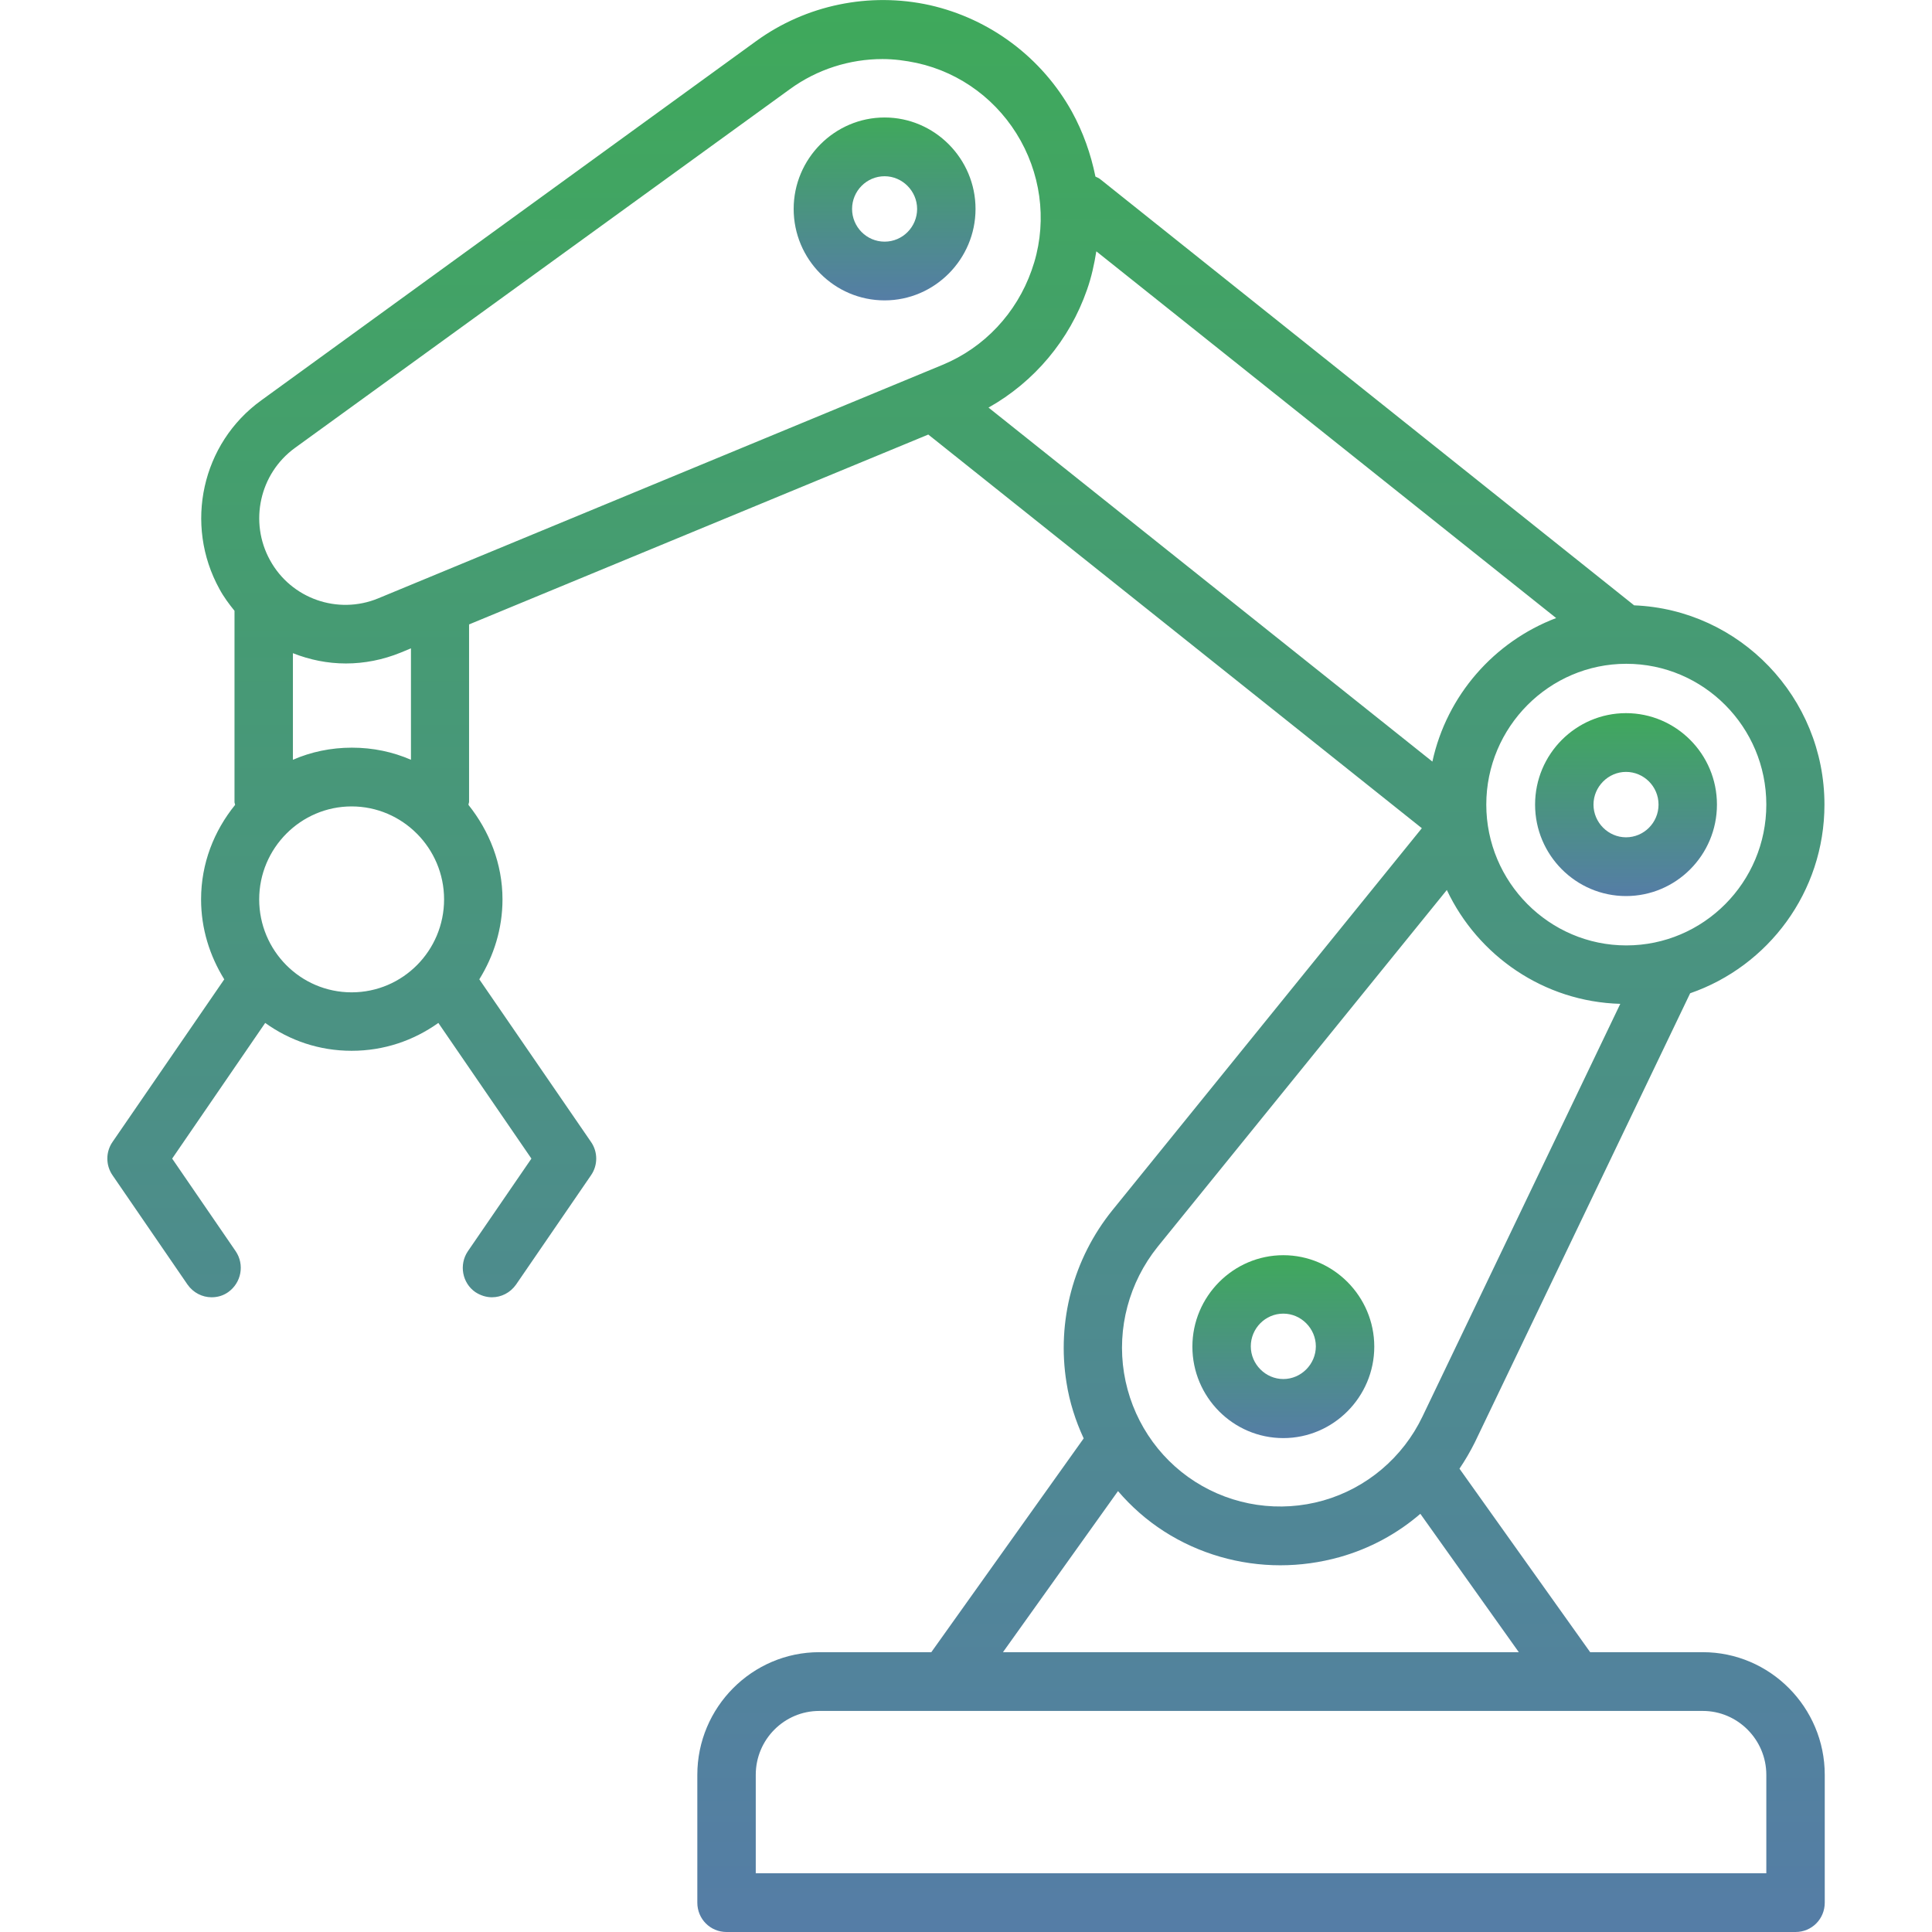 <svg width="90" height="90" viewBox="0 0 90 90" fill="none" xmlns="http://www.w3.org/2000/svg">
<path d="M59.782 66.992C57.44 66.992 55.546 65.074 55.546 62.732C55.546 60.39 57.454 58.472 59.782 58.472C62.111 58.472 64.019 60.39 64.019 62.732C64.019 65.074 62.111 66.992 59.782 66.992ZM59.782 61.194C58.941 61.194 58.267 61.886 58.267 62.718C58.267 63.55 58.955 64.241 59.782 64.241C60.61 64.241 61.297 63.55 61.297 62.718C61.297 61.886 60.61 61.194 59.782 61.194Z" fill="url(#paint0_linear_237_380)"/>
<path d="M71.51 37.481C71.51 35.126 73.418 33.221 75.746 33.221C78.075 33.221 79.982 35.126 79.982 37.481C79.982 39.837 78.075 41.742 75.746 41.742C73.418 41.742 71.51 39.837 71.51 37.481ZM77.261 37.481C77.261 36.635 76.574 35.958 75.746 35.958C74.918 35.958 74.231 36.649 74.231 37.481C74.231 38.314 74.918 39.005 75.746 39.005C76.574 39.005 77.261 38.328 77.261 37.481Z" fill="url(#paint1_linear_237_380)"/>
<path d="M41.208 13.993C38.865 13.993 36.972 12.075 36.972 9.733C36.972 7.392 38.879 5.473 41.208 5.473C43.537 5.473 45.444 7.392 45.444 9.733C45.444 12.075 43.537 13.993 41.208 13.993ZM41.208 8.21C40.366 8.21 39.693 8.901 39.693 9.733C39.693 10.566 40.366 11.257 41.208 11.257C42.05 11.257 42.723 10.566 42.723 9.733C42.723 8.901 42.036 8.21 41.208 8.21Z" fill="url(#paint2_linear_237_380)"/>
<path d="M5.242 53.196L10.447 45.621C9.773 44.534 9.367 43.265 9.367 41.897C9.367 40.218 9.97 38.708 10.952 37.495C10.952 37.453 10.924 37.411 10.924 37.368V28.453C10.671 28.142 10.419 27.804 10.222 27.437C8.567 24.433 9.395 20.652 12.172 18.649L35.22 1.918C37.548 0.226 40.508 -0.381 43.314 0.24C46.119 0.875 48.532 2.68 49.935 5.205C50.454 6.15 50.818 7.18 51.029 8.224C51.099 8.266 51.169 8.28 51.239 8.337L76.124 28.199C81.048 28.396 84.99 32.487 84.99 37.481C84.99 41.558 82.367 45.014 78.734 46.27L68.704 67.19C68.493 67.613 68.255 68.022 67.988 68.417L74.076 76.965H79.323C82.451 76.965 85.004 79.533 85.004 82.679V88.632C85.004 89.393 84.401 90 83.643 90H33.845C33.087 90 32.484 89.393 32.484 88.632V82.679C32.484 79.533 35.037 76.965 38.165 76.965H43.384L50.482 67.006C50.103 66.188 49.822 65.313 49.682 64.411C49.219 61.547 50.005 58.627 51.814 56.384L66.235 38.581L43.243 20.243L21.851 29.088V37.368C21.851 37.368 21.823 37.453 21.823 37.495C22.791 38.708 23.408 40.232 23.408 41.897C23.408 43.265 23.001 44.534 22.328 45.621L27.532 53.196C27.855 53.661 27.855 54.282 27.532 54.748L24.04 59.84C23.773 60.221 23.352 60.432 22.917 60.432C22.651 60.432 22.384 60.348 22.146 60.193C21.529 59.77 21.374 58.909 21.795 58.288L24.755 53.972L20.42 47.652C19.27 48.47 17.895 48.95 16.38 48.95C14.865 48.95 13.491 48.47 12.354 47.652L8.02 53.972L10.98 58.288C11.4 58.909 11.246 59.755 10.629 60.193C10.39 60.362 10.124 60.432 9.857 60.432C9.423 60.432 9.002 60.221 8.735 59.84L5.242 54.748C4.92 54.282 4.92 53.661 5.242 53.196ZM47.55 6.559C46.526 4.712 44.772 3.385 42.71 2.934C42.177 2.821 41.644 2.751 41.111 2.751C39.582 2.751 38.067 3.23 36.805 4.147L13.743 20.863C12.088 22.063 11.597 24.32 12.579 26.097C13.561 27.889 15.735 28.65 17.615 27.875L43.903 16.998C45.853 16.194 47.353 14.586 48.055 12.597C48.77 10.608 48.574 8.407 47.55 6.559ZM51.071 11.708C50.973 12.315 50.846 12.907 50.636 13.5C49.822 15.842 48.181 17.788 46.049 18.987L66.726 35.478C67.399 32.389 69.602 29.892 72.491 28.791L51.071 11.708ZM82.282 37.481C82.282 33.856 79.351 30.922 75.76 30.922C72.169 30.922 69.237 33.87 69.237 37.481C69.237 41.092 72.169 44.041 75.76 44.041C79.351 44.041 82.282 41.106 82.282 37.481ZM35.206 82.679V87.263H82.282V82.679C82.282 81.042 80.95 79.702 79.323 79.702H38.165C36.538 79.702 35.206 81.028 35.206 82.679ZM46.722 76.965H70.752L66.165 70.519C65.085 71.45 63.808 72.141 62.405 72.536C61.493 72.79 60.568 72.917 59.642 72.917C57.748 72.917 55.854 72.381 54.227 71.337C53.413 70.815 52.698 70.18 52.081 69.461L46.722 76.965ZM52.361 63.959C52.698 66.047 53.904 67.895 55.672 69.023C57.44 70.152 59.614 70.476 61.648 69.898C63.668 69.32 65.351 67.895 66.263 65.99L75.479 46.763C71.916 46.664 68.844 44.52 67.399 41.459L53.919 58.091C52.6 59.741 52.025 61.871 52.361 63.959ZM18.667 30.4C17.839 30.738 16.97 30.907 16.114 30.907C15.258 30.907 14.431 30.738 13.645 30.428V35.393C14.487 35.027 15.412 34.829 16.394 34.829C17.376 34.829 18.302 35.027 19.144 35.393V30.202L18.667 30.4ZM20.687 41.897C20.687 39.513 18.751 37.566 16.38 37.566C14.01 37.566 12.074 39.513 12.074 41.897C12.074 44.281 13.996 46.227 16.38 46.227C18.765 46.227 20.687 44.281 20.687 41.897Z" fill="url(#paint3_linear_237_380)"/>
<defs>
<linearGradient id="paint0_linear_237_380" x1="59.782" y1="58.472" x2="59.782" y2="66.992" gradientUnits="userSpaceOnUse">
<stop stop-color="#3FA95B"/>
<stop offset="1" stop-color="#557DA6"/>
</linearGradient>
<linearGradient id="paint1_linear_237_380" x1="75.746" y1="33.221" x2="75.746" y2="41.742" gradientUnits="userSpaceOnUse">
<stop stop-color="#3FA95B"/>
<stop offset="1" stop-color="#557DA6"/>
</linearGradient>
<linearGradient id="paint2_linear_237_380" x1="41.208" y1="5.473" x2="41.208" y2="13.993" gradientUnits="userSpaceOnUse">
<stop stop-color="#3FA95B"/>
<stop offset="1" stop-color="#557DA6"/>
</linearGradient>
<linearGradient id="paint3_linear_237_380" x1="45.002" y1="0.002" x2="45.002" y2="90" gradientUnits="userSpaceOnUse">
<stop stop-color="#3FA95B"/>
<stop offset="1" stop-color="#557DA6"/>
</linearGradient>
</defs>
</svg>
